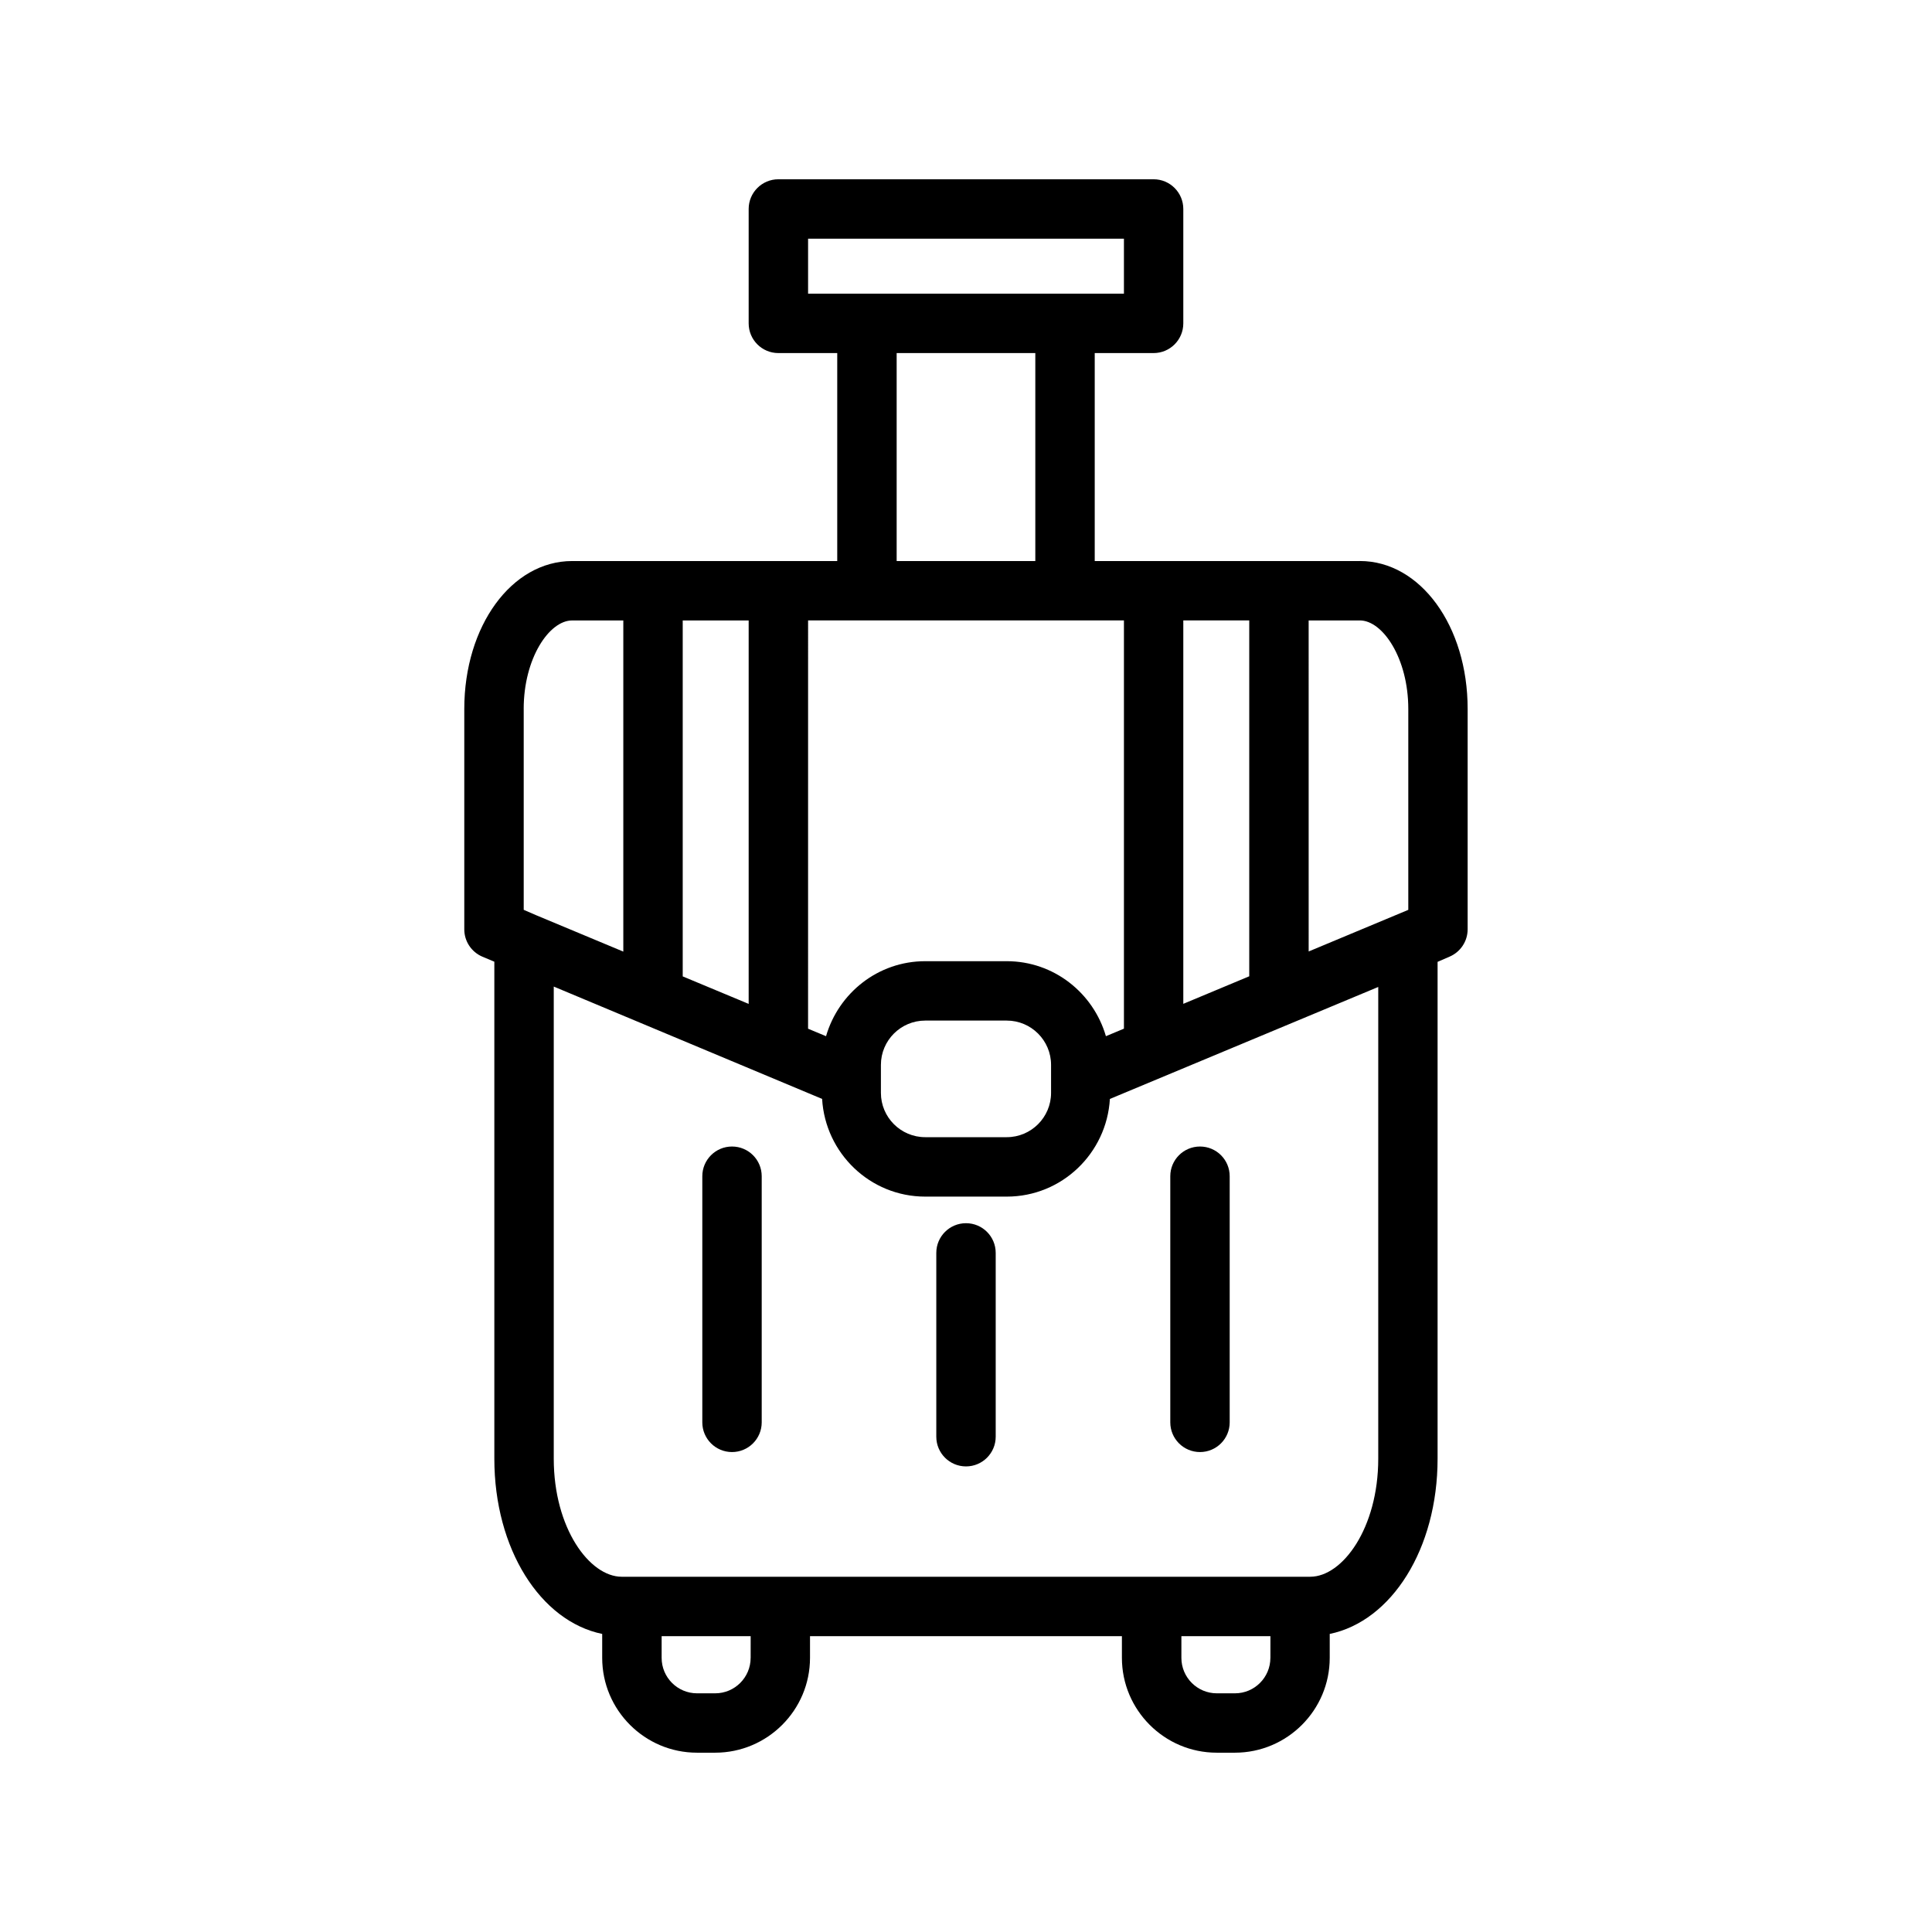 <?xml version="1.0" encoding="UTF-8"?>
<!-- Uploaded to: ICON Repo, www.iconrepo.com, Generator: ICON Repo Mixer Tools -->
<svg fill="#000000" width="800px" height="800px" version="1.1" viewBox="144 144 512 512" xmlns="http://www.w3.org/2000/svg">
 <g>
  <path d="m504.38 292.68h-70.266v-55.113h15.602c4.352 0 7.871-3.527 7.871-7.871v-30.316c0-4.344-3.519-7.871-7.871-7.871h-99.441c-4.352 0-7.871 3.527-7.871 7.871v30.316c0 4.344 3.519 7.871 7.871 7.871h15.602v55.113h-70.262c-16.02 0-28.574 17.215-28.574 39.195v58.41c0 3.141 1.867 5.977 4.754 7.227l3.211 1.348v131.71c0 23.906 12.203 43.059 28.582 46.438v6.336c0 13.863 11.273 25.137 25.129 25.137h4.809c13.863 0 25.137-11.281 25.137-25.137v-5.746h82.656v5.746c0 13.863 11.281 25.137 25.137 25.137h4.809c13.863 0 25.129-11.281 25.129-25.137v-6.336c16.383-3.379 28.582-22.539 28.582-46.438v-131.67l3.211-1.395c2.883-1.25 4.754-4.086 4.754-7.227v-58.41c0.016-21.98-12.539-39.195-28.559-39.195zm12.832 39.195v53.246l-26.402 11.027-0.004-87.727h13.57c6.055 0 12.836 10.031 12.836 23.453zm-59.625 78.152v-101.61h17.477v94.309zm-20.508 8.574c-3.32-11.438-13.785-19.875-26.277-19.875h-21.617c-12.5 0-22.953 8.438-26.277 19.875l-4.762-1.984 0.004-108.2h83.703v108.19zm-59.629 7.602c0-6.473 5.266-11.738 11.738-11.738h21.617c6.473 0 11.738 5.266 11.738 11.738v7.422c0 6.473-5.266 11.738-11.738 11.738h-21.617c-6.473 0-11.738-5.266-11.738-11.738zm-52.523-23.449v-94.332h17.477v101.62zm33.223-195.5h83.703v14.57h-83.703zm23.473 30.312h36.746v55.113h-36.746zm-98.84 94.309c0-13.422 6.769-23.449 12.832-23.449h13.57v87.758l-23.176-9.676-3.219-1.395v-53.238zm60.141 251.48c0 5.18-4.211 9.391-9.391 9.391h-4.809c-5.172 0-9.383-4.211-9.383-9.391v-5.746h23.594l-0.004 5.746zm137.74 0c0 5.18-4.211 9.391-9.383 9.391h-4.809c-5.18 0-9.391-4.211-9.391-9.391v-5.746h23.594l-0.004 5.746zm10.57-21.5h-182.47c-8.516 0-18.012-12.848-18.012-31.285v-125.12l71.117 29.773c0.844 14.398 12.715 25.891 27.324 25.891h21.617c14.602 0 26.473-11.484 27.324-25.883l71.117-29.676v125.03c-0.004 18.418-9.496 31.266-18.016 31.266z"/>
  <path d="m337.99 447.84c-4.352 0-7.871 3.527-7.871 7.871v65.227c0 4.344 3.519 7.871 7.871 7.871 4.352 0 7.871-3.527 7.871-7.871v-65.227c0-4.352-3.519-7.871-7.871-7.871z"/>
  <path d="m462.01 447.84c-4.352 0-7.871 3.527-7.871 7.871v65.227c0 4.344 3.519 7.871 7.871 7.871 4.352 0 7.871-3.527 7.871-7.871v-65.227c0-4.352-3.519-7.871-7.871-7.871z"/>
  <path d="m400 468.16c-4.352 0-7.871 3.527-7.871 7.871v48.711c0 4.344 3.519 7.871 7.871 7.871s7.871-3.527 7.871-7.871v-48.711c0-4.348-3.519-7.871-7.871-7.871z"/>
 </g>
</svg>